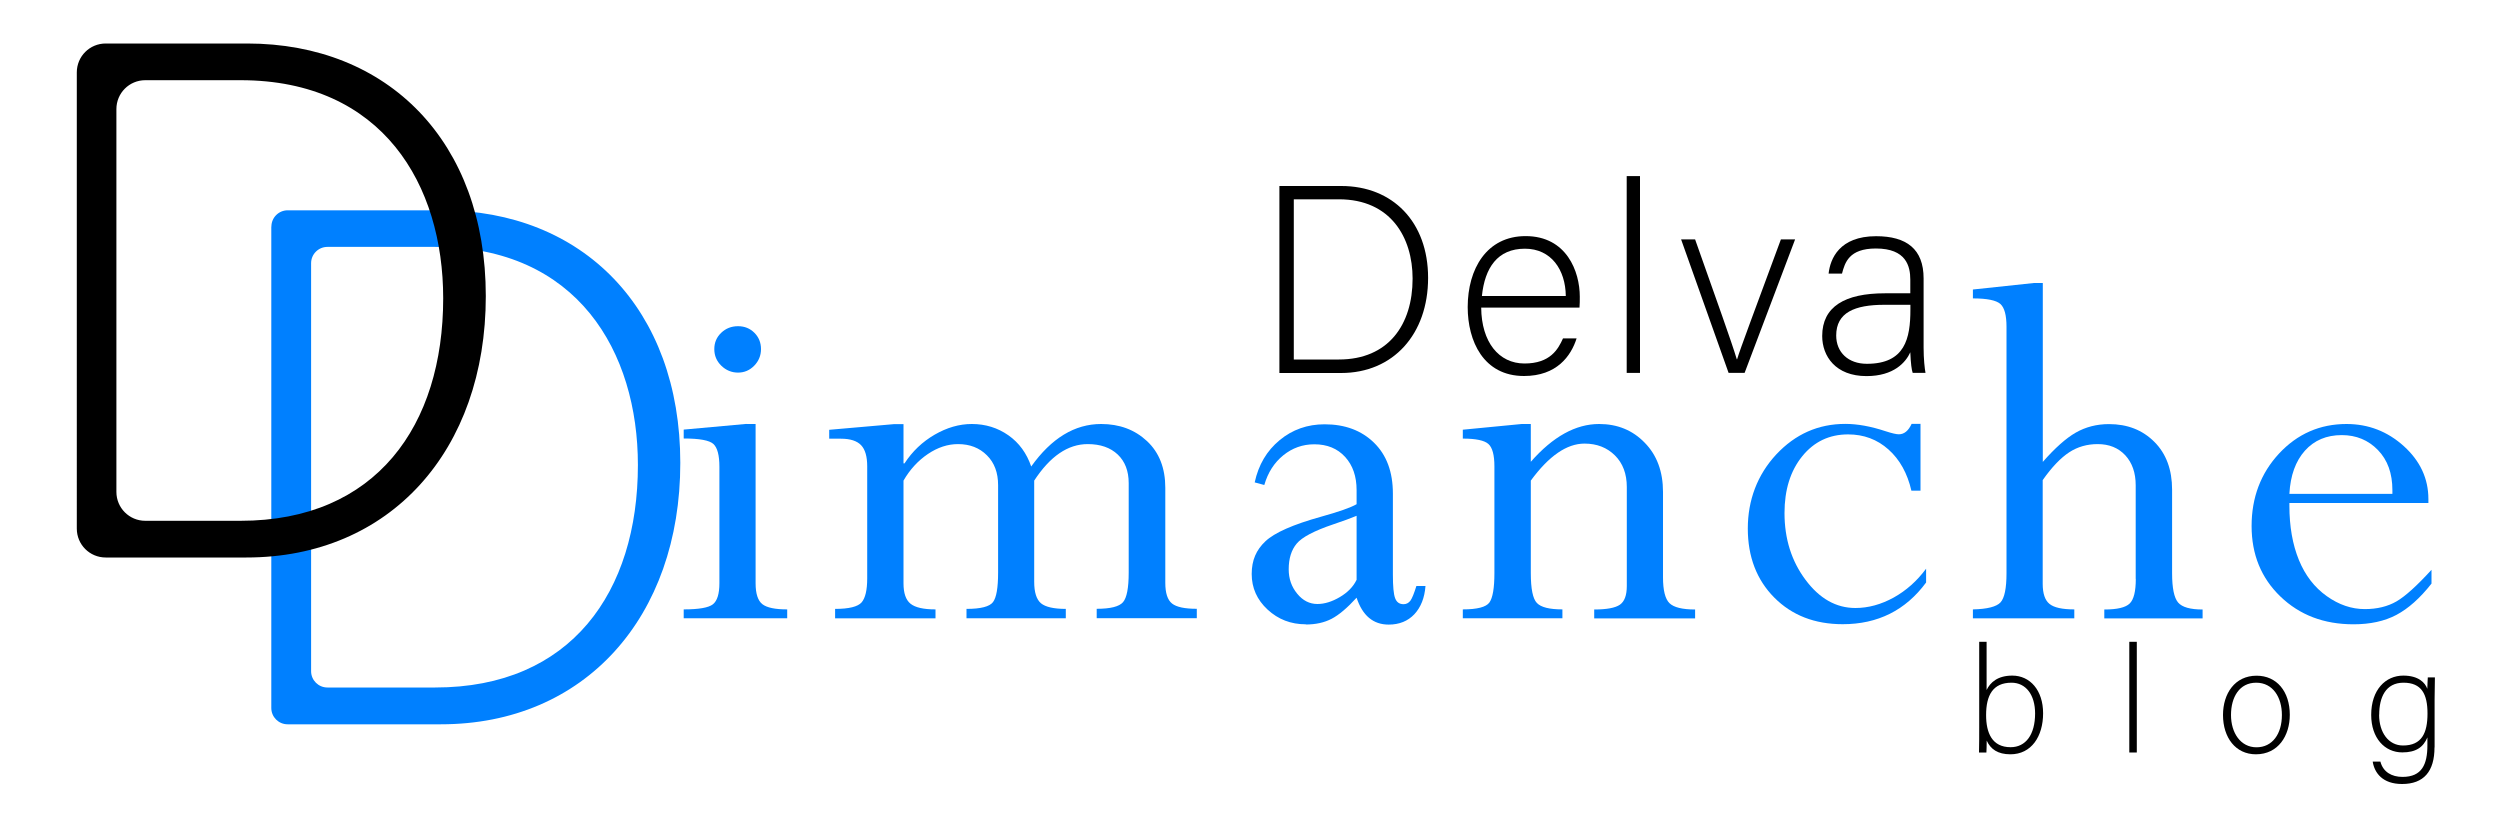<?xml version="1.0" encoding="UTF-8"?>
<svg xmlns="http://www.w3.org/2000/svg" xmlns:xlink="http://www.w3.org/1999/xlink" width="250" height="82.61" version="1.1" viewBox="0 0 250 82.61">
  <defs>
    <style>
      .cls-1 {
        filter: url(#drop-shadow-2);
      }

      .cls-2 {
        filter: url(#drop-shadow-1);
      }

      .cls-3 {
        fill: #0080ff;
      }
    </style>
    <filter id="drop-shadow-1" x="-248.48" y="-447.69" width="179.28" height="217.44" filterUnits="userSpaceOnUse">
      <feOffset dx="5" dy="5"></feOffset>
      <feGaussianBlur result="blur" stdDeviation="5"></feGaussianBlur>
      <feFlood flood-color="#2d2d2d" flood-opacity=".75"></feFlood>
      <feComposite in2="blur" operator="in"></feComposite>
      <feComposite in="SourceGraphic"></feComposite>
    </filter>
    <filter id="drop-shadow-2" x="22.14" y="16.03" width="49.05" height="59.49" filterUnits="userSpaceOnUse">
      <feOffset dx="5" dy="5"></feOffset>
      <feGaussianBlur result="blur-2" stdDeviation="1"></feGaussianBlur>
      <feFlood flood-color="#2d2d2d" flood-opacity=".1"></feFlood>
      <feComposite in2="blur-2" operator="in"></feComposite>
      <feComposite in="SourceGraphic"></feComposite>
    </filter>
  </defs>
  <g>
    <g id="Layer_1">
      <g>
        <g class="cls-2">
          <path class="cls-3" d="M-238.37-431.71c0-3.29,2.66-5.95,5.95-5.95h56.1c51.35,0,86.92,35.84,86.92,92.01s-34.77,95.22-87.19,95.22h-55.83c-3.29,0-5.95-2.66-5.95-5.95v-175.32ZM-223.93-269.76c0,3.29,2.66,5.95,5.95,5.95h39.25c49.48,0,73.82-34.77,73.82-81.04,0-41.19-21.93-79.44-73.82-79.44h-39.25c-3.29,0-5.95,2.66-5.95,5.95v148.58Z"></path>
        </g>
        <path d="M-291.06-469.67c0-5.81,4.71-10.52,10.52-10.52h51.53c51.35,0,86.93,35.84,86.93,92.01s-34.77,95.22-87.19,95.22h-51.26c-5.81,0-10.52-4.71-10.52-10.52v-166.18ZM-276.62-316.87c0,5.81,4.71,10.52,10.52,10.52h34.68c49.48,0,73.82-34.77,73.82-81.04,0-41.19-21.93-79.44-73.82-79.44h-34.68c-5.81,0-10.52,4.71-10.52,10.52v139.43Z"></path>
        <g>
          <path d="M146.99-428.3h22.56c18.67,0,31.61,13.03,31.61,33.46s-12.64,34.62-31.71,34.62h-22.47v-68.08ZM152.24-365.08h16.44c17.99,0,26.84-12.64,26.84-29.47,0-14.98-7.98-28.89-26.84-28.89h-16.44v58.36Z"></path>
          <path d="M220.51-383.95c.1,12.55,6.42,20.33,15.76,20.33s12.25-5.15,14.01-9.14h4.96c-2.04,6.42-7.2,13.71-19.16,13.71-14.78,0-20.52-12.74-20.52-25.09,0-13.91,6.91-25.87,21.11-25.87,14.98,0,19.74,12.94,19.74,22.08,0,1.36,0,2.72-.1,3.99h-35.79ZM251.34-388.23c-.1-9.63-5.35-17.21-14.88-17.21-10.02,0-14.59,7-15.66,17.21h30.54Z"></path>
          <path d="M273.52-360.22v-71.68h4.86v71.68h-4.86Z"></path>
          <path d="M298.41-408.85c7.88,22.27,13.32,37.44,15.17,43.67h.1c1.07-3.6,6.52-18.09,15.95-43.67h5.15l-18.38,48.63h-5.84l-17.31-48.63h5.16Z"></path>
          <path d="M381.67-369.46c0,4.28.39,7.68.68,9.24h-4.67c-.39-1.17-.68-3.31-.88-7.49-1.65,3.6-5.93,8.66-15.95,8.66-11.28,0-16.14-7.29-16.14-14.59,0-10.7,8.27-15.56,22.86-15.56h9.24v-4.96c0-4.86-1.46-11.38-12.55-11.38-9.82,0-11.28,5.15-12.35,9.14h-4.86c.58-5.35,3.89-13.62,17.31-13.62,11.09,0,17.31,4.67,17.31,15.37v25.19ZM376.9-385.02h-9.53c-10.8,0-17.51,2.82-17.51,11.19,0,6.13,4.38,10.31,11.18,10.31,13.91,0,15.85-9.24,15.85-19.74v-1.75Z"></path>
        </g>
        <g>
          <path class="cls-3" d="M-47.12-341.59h3.32v58.02c0,3.8.82,6.34,2.47,7.61,1.65,1.27,4.65,1.9,9.02,1.9v3.23h-37.71v-3.23c5.51,0,9.05-.62,10.64-1.86,1.58-1.24,2.37-3.79,2.37-7.67v-42.39c0-4.19-.73-6.95-2.18-8.29-1.46-1.33-5.07-2-10.83-2v-3.23l22.89-2.09ZM-50.16-377.21c2.34,0,4.32.81,5.94,2.42,1.61,1.61,2.42,3.59,2.42,5.94s-.82,4.35-2.47,6.03c-1.65,1.68-3.61,2.52-5.89,2.52s-4.37-.84-6.08-2.52c-1.71-1.68-2.56-3.69-2.56-6.03s.84-4.32,2.52-5.94c1.68-1.61,3.72-2.42,6.13-2.42Z"></path>
          <path class="cls-3" d="M10.09-341.59v14.34h.38c2.85-4.37,6.51-7.85,10.97-10.45,4.46-2.6,8.98-3.89,13.53-3.89,5,0,9.45,1.38,13.34,4.13s6.66,6.54,8.31,11.35c7.34-10.32,15.83-15.48,25.45-15.48,6.71,0,12.28,2.07,16.72,6.21,4.43,4.14,6.65,9.82,6.65,17.02v34.62c0,3.73.82,6.24,2.45,7.54,1.63,1.3,4.65,1.94,9.04,1.94v3.42h-36.47v-3.42c5,0,8.2-.81,9.59-2.42,1.39-1.61,2.09-5.2,2.09-10.76v-32.62c0-4.43-1.33-7.9-3.99-10.43-2.66-2.53-6.3-3.79-10.92-3.79-7.22,0-13.71,4.43-19.47,13.3v36.87c0,3.86.82,6.46,2.47,7.82,1.65,1.36,4.65,2.04,9.02,2.04v3.42h-36.19v-3.42c5.19,0,8.41-.82,9.64-2.46,1.23-1.64,1.85-5.22,1.85-10.72v-31.86c0-4.55-1.36-8.19-4.08-10.9-2.72-2.72-6.24-4.08-10.54-4.08-3.74,0-7.39,1.2-10.97,3.61-3.58,2.41-6.54,5.64-8.88,9.69v37.44c0,3.54.85,6,2.56,7.39,1.71,1.39,4.75,2.08,9.12,2.08v3.23H-14.79v-3.42c5.06,0,8.28-.79,9.64-2.38,1.36-1.58,2.04-4.5,2.04-8.74v-40.84c0-3.55-.74-6.11-2.23-7.69-1.49-1.58-3.94-2.37-7.36-2.37h-4.27v-3.23l23.74-2.09h3.32Z"></path>
          <path class="cls-3" d="M156.58-268.65c-5.38,0-10.01-1.79-13.87-5.37-3.86-3.58-5.79-7.9-5.79-12.96s1.66-8.79,4.99-11.92c3.32-3.13,10.08-6.13,20.28-8.98,6.39-1.77,10.7-3.29,12.92-4.56v-5.13c0-5-1.39-9.04-4.18-12.11-2.79-3.07-6.52-4.61-11.21-4.61-4.24,0-8.01,1.33-11.3,3.99-3.29,2.66-5.6,6.27-6.93,10.83l-3.51-.95c1.39-6.4,4.42-11.52,9.07-15.39,4.65-3.86,10.12-5.79,16.38-5.79,7.41,0,13.41,2.23,18,6.7,4.59,4.46,6.89,10.65,6.89,18.57v29.54c0,4.18.27,7.01.81,8.5.54,1.49,1.57,2.23,3.09,2.23,1.01,0,1.84-.43,2.47-1.28.63-.85,1.36-2.64,2.18-5.37h3.32c-.32,4.31-1.66,7.73-4.04,10.26-2.37,2.53-5.49,3.8-9.36,3.8-5.64,0-9.53-3.26-11.68-9.78-3.42,3.74-6.46,6.3-9.12,7.69-2.66,1.39-5.79,2.09-9.4,2.09ZM175.11-284.79v-23.36c-1.96.82-4.81,1.87-8.55,3.13-6.9,2.34-11.32,4.67-13.25,6.98-1.93,2.31-2.9,5.43-2.9,9.36,0,3.42,1.03,6.38,3.09,8.88,2.06,2.5,4.51,3.75,7.36,3.75,2.6,0,5.32-.84,8.17-2.52,2.85-1.68,4.88-3.75,6.08-6.22Z"></path>
          <path class="cls-3" d="M238.59-341.59v13.77c8.04-9.18,16.34-13.77,24.88-13.77,6.65,0,12.19,2.27,16.62,6.8,4.43,4.53,6.65,10.51,6.65,17.93v31.1c0,4.76.79,7.89,2.37,9.42,1.58,1.52,4.69,2.28,9.31,2.28v3.23h-36.76v-3.23c4.56,0,7.68-.59,9.36-1.76,1.68-1.17,2.52-3.44,2.52-6.8v-36.05c0-4.82-1.44-8.66-4.32-11.51-2.88-2.85-6.57-4.28-11.07-4.28-6.46,0-12.98,4.5-19.57,13.49v33.69c0,5.71.74,9.34,2.21,10.9,1.48,1.55,4.57,2.33,9.28,2.33v3.23h-36.28v-3.23c5.25,0,8.48-.84,9.69-2.52,1.2-1.68,1.8-5.25,1.8-10.72v-38.87c0-4.13-.73-6.84-2.18-8.15-1.46-1.3-4.56-1.95-9.31-1.95v-3.23l21.46-2.09h3.32Z"></path>
          <path class="cls-3" d="M380.52-341.59v24.31h-3.32c-1.46-6.33-4.24-11.33-8.36-15.01-4.12-3.67-9.02-5.51-14.72-5.51-6.84,0-12.41,2.66-16.72,7.98-4.31,5.32-6.46,12.22-6.46,20.71,0,9.37,2.55,17.48,7.65,24.31,5.1,6.84,11.16,10.26,18.19,10.26,4.68,0,9.32-1.27,13.91-3.8,4.59-2.53,8.53-6.05,11.82-10.54v5.03c-7.47,10.13-17.6,15.2-30.39,15.2-10.2,0-18.51-3.23-24.93-9.69-6.43-6.46-9.64-14.85-9.64-25.17s3.47-19.57,10.4-26.97,15.31-11.11,25.12-11.11c4.37,0,9.24.89,14.63,2.66,2.34.76,3.96,1.14,4.84,1.14,1.96,0,3.51-1.27,4.65-3.8h3.32Z"></path>
          <path class="cls-3" d="M458.92-285.19v-34.06c0-4.56-1.27-8.21-3.8-10.94-2.53-2.73-5.89-4.09-10.07-4.09-3.86,0-7.33,1-10.4,2.99-3.07,1.99-6.29,5.37-9.64,10.11v37.78c0,3.55.82,6,2.47,7.33,1.65,1.33,4.65,2,9.02,2v3.23h-36.95v-3.23c5.25-.13,8.61-.98,10.07-2.57,1.46-1.58,2.18-5.13,2.18-10.65v-89.73c0-4.18-.75-6.96-2.23-8.32-1.49-1.36-4.83-2.04-10.02-2.04v-3.23l22.22-2.37h3.23v65.15c4.43-5.06,8.44-8.63,12.01-10.68,3.58-2.06,7.61-3.09,12.11-3.09,6.71,0,12.22,2.16,16.53,6.47,4.31,4.31,6.46,10.11,6.46,17.41v30.43c0,5.39.73,8.94,2.18,10.65,1.46,1.71,4.43,2.57,8.93,2.57v3.23h-35.81v-3.23c4.68,0,7.77-.73,9.26-2.19,1.49-1.46,2.23-4.44,2.23-8.94Z"></path>
          <path class="cls-3" d="M566.66-288.5v5.03c-4.18,5.32-8.44,9.12-12.77,11.4-4.34,2.28-9.54,3.42-15.62,3.42-10.77,0-19.65-3.37-26.64-10.12-7-6.74-10.5-15.31-10.5-25.69s3.34-19.25,10.02-26.4c6.68-7.15,14.86-10.73,24.55-10.73,7.98,0,14.94,2.69,20.89,8.07,5.95,5.38,8.93,11.81,8.93,19.28v1.42h-50.62v.95c0,7.6,1.16,14.2,3.47,19.8,2.31,5.6,5.68,9.99,10.12,13.15,4.43,3.17,9.05,4.75,13.87,4.75,4.5,0,8.34-.93,11.54-2.8,3.2-1.87,7.46-5.71,12.77-11.54ZM514.9-316.14h37.52v-1.33c0-6.14-1.76-11.02-5.27-14.63-3.51-3.61-7.9-5.41-13.15-5.41-5.57,0-10.05,1.9-13.44,5.7-3.39,3.8-5.27,9.02-5.65,15.67Z"></path>
        </g>
        <g>
          <path d="M401.88-262.25h2.74v17.56c1.31-2.74,3.99-5.25,9.35-5.25,6.46,0,11.21,5.31,11.21,13.73s-4.27,14.93-11.92,14.93c-4.6,0-7.22-1.86-8.64-4.98,0,1.75-.05,3.56-.11,4.32h-2.68c.05-3.12.05-6.24.05-9.35v-30.96ZM422.28-236.16c0-6.84-3.39-11.21-8.59-11.21-6.84,0-9.25,4.65-9.25,11.82,0,6.46,2.13,11.71,8.92,11.71,5.52,0,8.92-4.59,8.92-12.31Z"></path>
          <path d="M456.58-221.94v-40.32h2.74v40.32h-2.74Z"></path>
          <path d="M515.06-235.67c0,7.6-4.21,14.39-12.36,14.39-7.38,0-11.98-6.07-11.98-14.33,0-7.82,4.32-14.33,12.25-14.33,7.28,0,12.09,5.69,12.09,14.28ZM493.62-235.61c0,6.51,3.5,11.76,9.3,11.76s9.25-4.87,9.25-11.76c0-6.46-3.28-11.76-9.35-11.76s-9.19,5.2-9.19,11.76Z"></path>
          <path d="M567.75-223.8c0,8.75-3.88,13.35-11.82,13.35-7.11,0-10.07-3.99-10.72-8.15h2.79c.98,3.77,4.1,5.58,8.04,5.58,7.11,0,9.08-4.6,9.08-11.54v-2.84c-1.48,3.56-4.16,5.47-9.13,5.47-6.4,0-11.32-5.2-11.32-13.68,0-9.19,5.25-14.33,11.71-14.33,5.58,0,7.99,2.63,8.75,4.81.06-1.59.11-3.5.17-4.16h2.57c0,.98-.11,5.31-.11,7.93v17.56ZM547.56-235.72c0,6.51,3.45,11.21,8.7,11.21,6.84,0,8.92-4.54,8.92-11.65s-2.19-11.21-8.75-11.21-8.86,5.42-8.86,11.65Z"></path>
        </g>
      </g>
    </g>
    <g id="Layer_2">
      <g>
        <g class="cls-1">
          <path class="cls-3" d="M22.14,17.66c0-.9.73-1.63,1.63-1.63h15.4c14.1,0,23.86,9.84,23.86,25.26s-9.55,26.14-23.94,26.14h-15.33c-.9,0-1.63-.73-1.63-1.63V17.66ZM26.11,62.12c0,.9.73,1.63,1.63,1.63h10.78c13.58,0,20.27-9.55,20.27-22.25,0-11.31-6.02-21.81-20.27-21.81h-10.78c-.9,0-1.63.73-1.63,1.63v40.79Z"></path>
        </g>
        <path d="M7.68,7.24c0-1.6,1.29-2.89,2.89-2.89h14.15c14.1,0,23.86,9.84,23.86,25.26s-9.55,26.14-23.94,26.14h-14.07c-1.6,0-2.89-1.29-2.89-2.89V7.24ZM11.64,49.19c0,1.6,1.29,2.89,2.89,2.89h9.52c13.58,0,20.27-9.55,20.27-22.25,0-11.31-6.02-21.81-20.27-21.81h-9.52c-1.6,0-2.89,1.29-2.89,2.89v38.28Z"></path>
        <g>
          <path d="M127.94,18.6h6.19c5.13,0,8.68,3.58,8.68,9.19s-3.47,9.51-8.7,9.51h-6.17v-18.69ZM129.38,35.95h4.51c4.94,0,7.37-3.47,7.37-8.09,0-4.11-2.19-7.93-7.37-7.93h-4.51v16.02Z"></path>
          <path d="M148.12,30.77c.03,3.44,1.76,5.58,4.33,5.58s3.36-1.42,3.85-2.51h1.36c-.56,1.76-1.98,3.76-5.26,3.76-4.06,0-5.63-3.5-5.63-6.89,0-3.82,1.9-7.1,5.79-7.1,4.11,0,5.42,3.55,5.42,6.06,0,.37,0,.75-.03,1.09h-9.83ZM156.58,29.6c-.03-2.64-1.47-4.73-4.09-4.73-2.75,0-4.01,1.92-4.3,4.73h8.38Z"></path>
          <path d="M162.67,37.29v-19.68h1.33v19.68h-1.33Z"></path>
          <path d="M169.51,23.94c2.16,6.11,3.66,10.28,4.17,11.99h.03c.29-.99,1.79-4.97,4.38-11.99h1.42l-5.05,13.35h-1.6l-4.75-13.35h1.42Z"></path>
          <path d="M192.36,34.75c0,1.17.11,2.11.19,2.54h-1.28c-.11-.32-.19-.91-.24-2.06-.45.99-1.63,2.38-4.38,2.38-3.1,0-4.43-2-4.43-4.01,0-2.94,2.27-4.27,6.27-4.27h2.54v-1.36c0-1.34-.4-3.12-3.44-3.12-2.7,0-3.1,1.42-3.39,2.51h-1.34c.16-1.47,1.07-3.74,4.75-3.74,3.04,0,4.75,1.28,4.75,4.22v6.92ZM191.05,30.48h-2.62c-2.96,0-4.81.77-4.81,3.07,0,1.68,1.2,2.83,3.07,2.83,3.82,0,4.35-2.54,4.35-5.42v-.48Z"></path>
        </g>
        <g>
          <path class="cls-3" d="M74.65,42.4h.91v15.93c0,1.04.23,1.74.68,2.09.45.35,1.28.52,2.48.52v.89h-10.35v-.89c1.51,0,2.49-.17,2.92-.51.43-.34.65-1.04.65-2.11v-11.64c0-1.15-.2-1.91-.6-2.28-.4-.37-1.39-.55-2.97-.55v-.89l6.28-.57ZM73.81,32.62c.64,0,1.19.22,1.63.66.44.44.66.99.66,1.63s-.23,1.2-.68,1.66c-.45.46-.99.69-1.62.69s-1.2-.23-1.67-.69c-.47-.46-.7-1.01-.7-1.66s.23-1.19.69-1.63c.46-.44,1.02-.66,1.68-.66Z"></path>
          <path class="cls-3" d="M90.35,42.4v3.94h.1c.78-1.2,1.79-2.16,3.01-2.87,1.23-.71,2.46-1.07,3.72-1.07,1.37,0,2.59.38,3.66,1.13s1.83,1.8,2.28,3.12c2.02-2.83,4.35-4.25,6.99-4.25,1.84,0,3.37.57,4.59,1.71,1.22,1.14,1.83,2.7,1.83,4.67v9.5c0,1.02.22,1.71.67,2.07.45.36,1.28.53,2.48.53v.94h-10.01v-.94c1.37,0,2.25-.22,2.63-.66.38-.44.57-1.43.57-2.95v-8.96c0-1.21-.37-2.17-1.1-2.86-.73-.69-1.73-1.04-3-1.04-1.98,0-3.76,1.22-5.35,3.65v10.12c0,1.06.23,1.77.68,2.15.45.37,1.28.56,2.48.56v.94h-9.93v-.94c1.43,0,2.31-.23,2.65-.68.34-.45.51-1.43.51-2.94v-8.75c0-1.25-.37-2.25-1.12-2.99-.75-.75-1.71-1.12-2.89-1.12-1.03,0-2.03.33-3.01.99-.98.66-1.8,1.55-2.44,2.66v10.28c0,.97.23,1.65.7,2.03.47.38,1.3.57,2.5.57v.89h-10.04v-.94c1.39,0,2.27-.22,2.65-.65.37-.43.56-1.23.56-2.4v-11.21c0-.97-.2-1.68-.61-2.11-.41-.43-1.08-.65-2.02-.65h-1.17v-.89l6.52-.57h.91Z"></path>
          <path class="cls-3" d="M130.57,62.43c-1.48,0-2.75-.49-3.81-1.47-1.06-.98-1.59-2.17-1.59-3.56s.46-2.41,1.37-3.27c.91-.86,2.77-1.68,5.57-2.46,1.76-.49,2.94-.9,3.55-1.25v-1.41c0-1.37-.38-2.48-1.15-3.32-.77-.84-1.79-1.26-3.08-1.26-1.16,0-2.2.37-3.1,1.1-.9.73-1.54,1.72-1.9,2.97l-.96-.26c.38-1.76,1.21-3.16,2.49-4.22,1.28-1.06,2.78-1.59,4.5-1.59,2.03,0,3.68.61,4.94,1.84,1.26,1.23,1.89,2.92,1.89,5.1v8.11c0,1.15.07,1.93.22,2.33.15.41.43.61.85.61.28,0,.5-.12.68-.35.17-.23.37-.73.6-1.47h.91c-.09,1.18-.46,2.12-1.11,2.82-.65.69-1.51,1.04-2.57,1.04-1.55,0-2.62-.9-3.21-2.69-.94,1.03-1.77,1.73-2.5,2.11-.73.38-1.59.57-2.58.57ZM135.66,57.99v-6.41c-.54.23-1.32.51-2.35.86-1.89.64-3.11,1.28-3.64,1.92-.53.63-.8,1.49-.8,2.57,0,.94.28,1.75.85,2.44.56.69,1.24,1.03,2.02,1.03.71,0,1.46-.23,2.24-.69.78-.46,1.34-1.03,1.67-1.71Z"></path>
          <path class="cls-3" d="M153.08,42.4v3.78c2.21-2.52,4.49-3.78,6.83-3.78,1.83,0,3.35.62,4.56,1.87,1.22,1.24,1.83,2.89,1.83,4.92v8.54c0,1.31.22,2.17.65,2.59.43.42,1.29.63,2.56.63v.89h-10.09v-.89c1.25,0,2.11-.16,2.57-.48.46-.32.69-.94.69-1.87v-9.9c0-1.32-.4-2.38-1.19-3.16-.79-.78-1.8-1.18-3.04-1.18-1.77,0-3.56,1.23-5.37,3.7v9.25c0,1.57.2,2.57.61,2.99.41.43,1.25.64,2.55.64v.89h-9.96v-.89c1.44,0,2.33-.23,2.66-.69.33-.46.5-1.44.5-2.94v-10.67c0-1.13-.2-1.88-.6-2.24-.4-.36-1.25-.54-2.56-.54v-.89l5.89-.57h.91Z"></path>
          <path class="cls-3" d="M192.05,42.4v6.67h-.91c-.4-1.74-1.16-3.11-2.29-4.12-1.13-1.01-2.48-1.51-4.04-1.51-1.88,0-3.41.73-4.59,2.19-1.18,1.46-1.77,3.35-1.77,5.68,0,2.57.7,4.8,2.1,6.67,1.4,1.88,3.06,2.82,4.99,2.82,1.29,0,2.56-.35,3.82-1.04,1.26-.7,2.34-1.66,3.25-2.89v1.38c-2.05,2.78-4.83,4.17-8.34,4.17-2.8,0-5.08-.89-6.84-2.66-1.76-1.77-2.65-4.08-2.65-6.91s.95-5.37,2.85-7.41c1.9-2.03,4.2-3.05,6.9-3.05,1.2,0,2.54.24,4.02.73.64.21,1.09.31,1.33.31.54,0,.96-.35,1.28-1.04h.91Z"></path>
          <path class="cls-3" d="M213.57,57.88v-9.35c0-1.25-.35-2.25-1.04-3-.7-.75-1.62-1.12-2.76-1.12-1.06,0-2.01.27-2.85.82-.84.55-1.73,1.47-2.65,2.78v10.37c0,.98.23,1.65.68,2.01.45.37,1.28.55,2.48.55v.89h-10.14v-.89c1.44-.03,2.36-.27,2.76-.7.4-.44.6-1.41.6-2.92v-24.64c0-1.15-.2-1.91-.61-2.28-.41-.37-1.33-.56-2.75-.56v-.89l6.1-.65h.89v17.89c1.22-1.39,2.32-2.37,3.3-2.93.98-.56,2.09-.85,3.32-.85,1.84,0,3.35.59,4.54,1.78,1.18,1.18,1.77,2.78,1.77,4.78v8.36c0,1.48.2,2.45.6,2.92.4.47,1.22.7,2.45.7v.89h-9.83v-.89c1.29,0,2.13-.2,2.54-.6.41-.4.61-1.22.61-2.45Z"></path>
          <path class="cls-3" d="M243.15,56.98v1.38c-1.15,1.46-2.32,2.5-3.51,3.13-1.19.63-2.62.94-4.29.94-2.96,0-5.39-.93-7.31-2.78-1.92-1.85-2.88-4.2-2.88-7.05s.92-5.28,2.75-7.25c1.83-1.96,4.08-2.95,6.74-2.95,2.19,0,4.1.74,5.74,2.22,1.63,1.48,2.45,3.24,2.45,5.29v.39h-13.9v.26c0,2.09.32,3.9.95,5.44.63,1.54,1.56,2.74,2.78,3.61,1.22.87,2.49,1.3,3.81,1.3,1.23,0,2.29-.26,3.17-.77.88-.51,2.05-1.57,3.51-3.17ZM228.94,49.39h10.3v-.37c0-1.69-.48-3.02-1.45-4.02-.96-.99-2.17-1.49-3.61-1.49-1.53,0-2.76.52-3.69,1.56-.93,1.04-1.45,2.48-1.55,4.3Z"></path>
        </g>
        <g>
          <path d="M197.91,64.18h.75v4.82c.36-.75,1.1-1.44,2.57-1.44,1.77,0,3.08,1.46,3.08,3.77s-1.17,4.1-3.27,4.1c-1.26,0-1.98-.51-2.37-1.37,0,.48-.02.98-.03,1.19h-.74c.02-.86.02-1.71.02-2.57v-8.5ZM203.51,71.35c0-1.88-.93-3.08-2.36-3.08-1.88,0-2.54,1.28-2.54,3.24,0,1.77.59,3.21,2.45,3.21,1.52,0,2.45-1.26,2.45-3.38Z"></path>
          <path d="M212.93,75.25v-11.07h.75v11.07h-.75Z"></path>
          <path d="M228.98,71.48c0,2.09-1.16,3.95-3.39,3.95-2.03,0-3.29-1.67-3.29-3.93,0-2.15,1.19-3.93,3.36-3.93,2,0,3.32,1.56,3.32,3.92ZM223.1,71.5c0,1.79.96,3.23,2.55,3.23s2.54-1.34,2.54-3.23c0-1.77-.9-3.23-2.57-3.23s-2.52,1.43-2.52,3.23Z"></path>
          <path d="M243.45,74.74c0,2.4-1.07,3.66-3.24,3.66-1.95,0-2.76-1.1-2.94-2.24h.77c.27,1.04,1.13,1.53,2.21,1.53,1.95,0,2.49-1.26,2.49-3.17v-.78c-.41.98-1.14,1.5-2.51,1.5-1.76,0-3.11-1.43-3.11-3.75,0-2.52,1.44-3.93,3.21-3.93,1.53,0,2.19.72,2.4,1.32.02-.44.03-.96.05-1.14h.71c0,.27-.03,1.46-.03,2.18v4.82ZM237.91,71.47c0,1.79.95,3.08,2.39,3.08,1.88,0,2.45-1.25,2.45-3.2s-.6-3.08-2.4-3.08-2.43,1.49-2.43,3.2Z"></path>
        </g>
      </g>
    </g>
  </g>
</svg>
